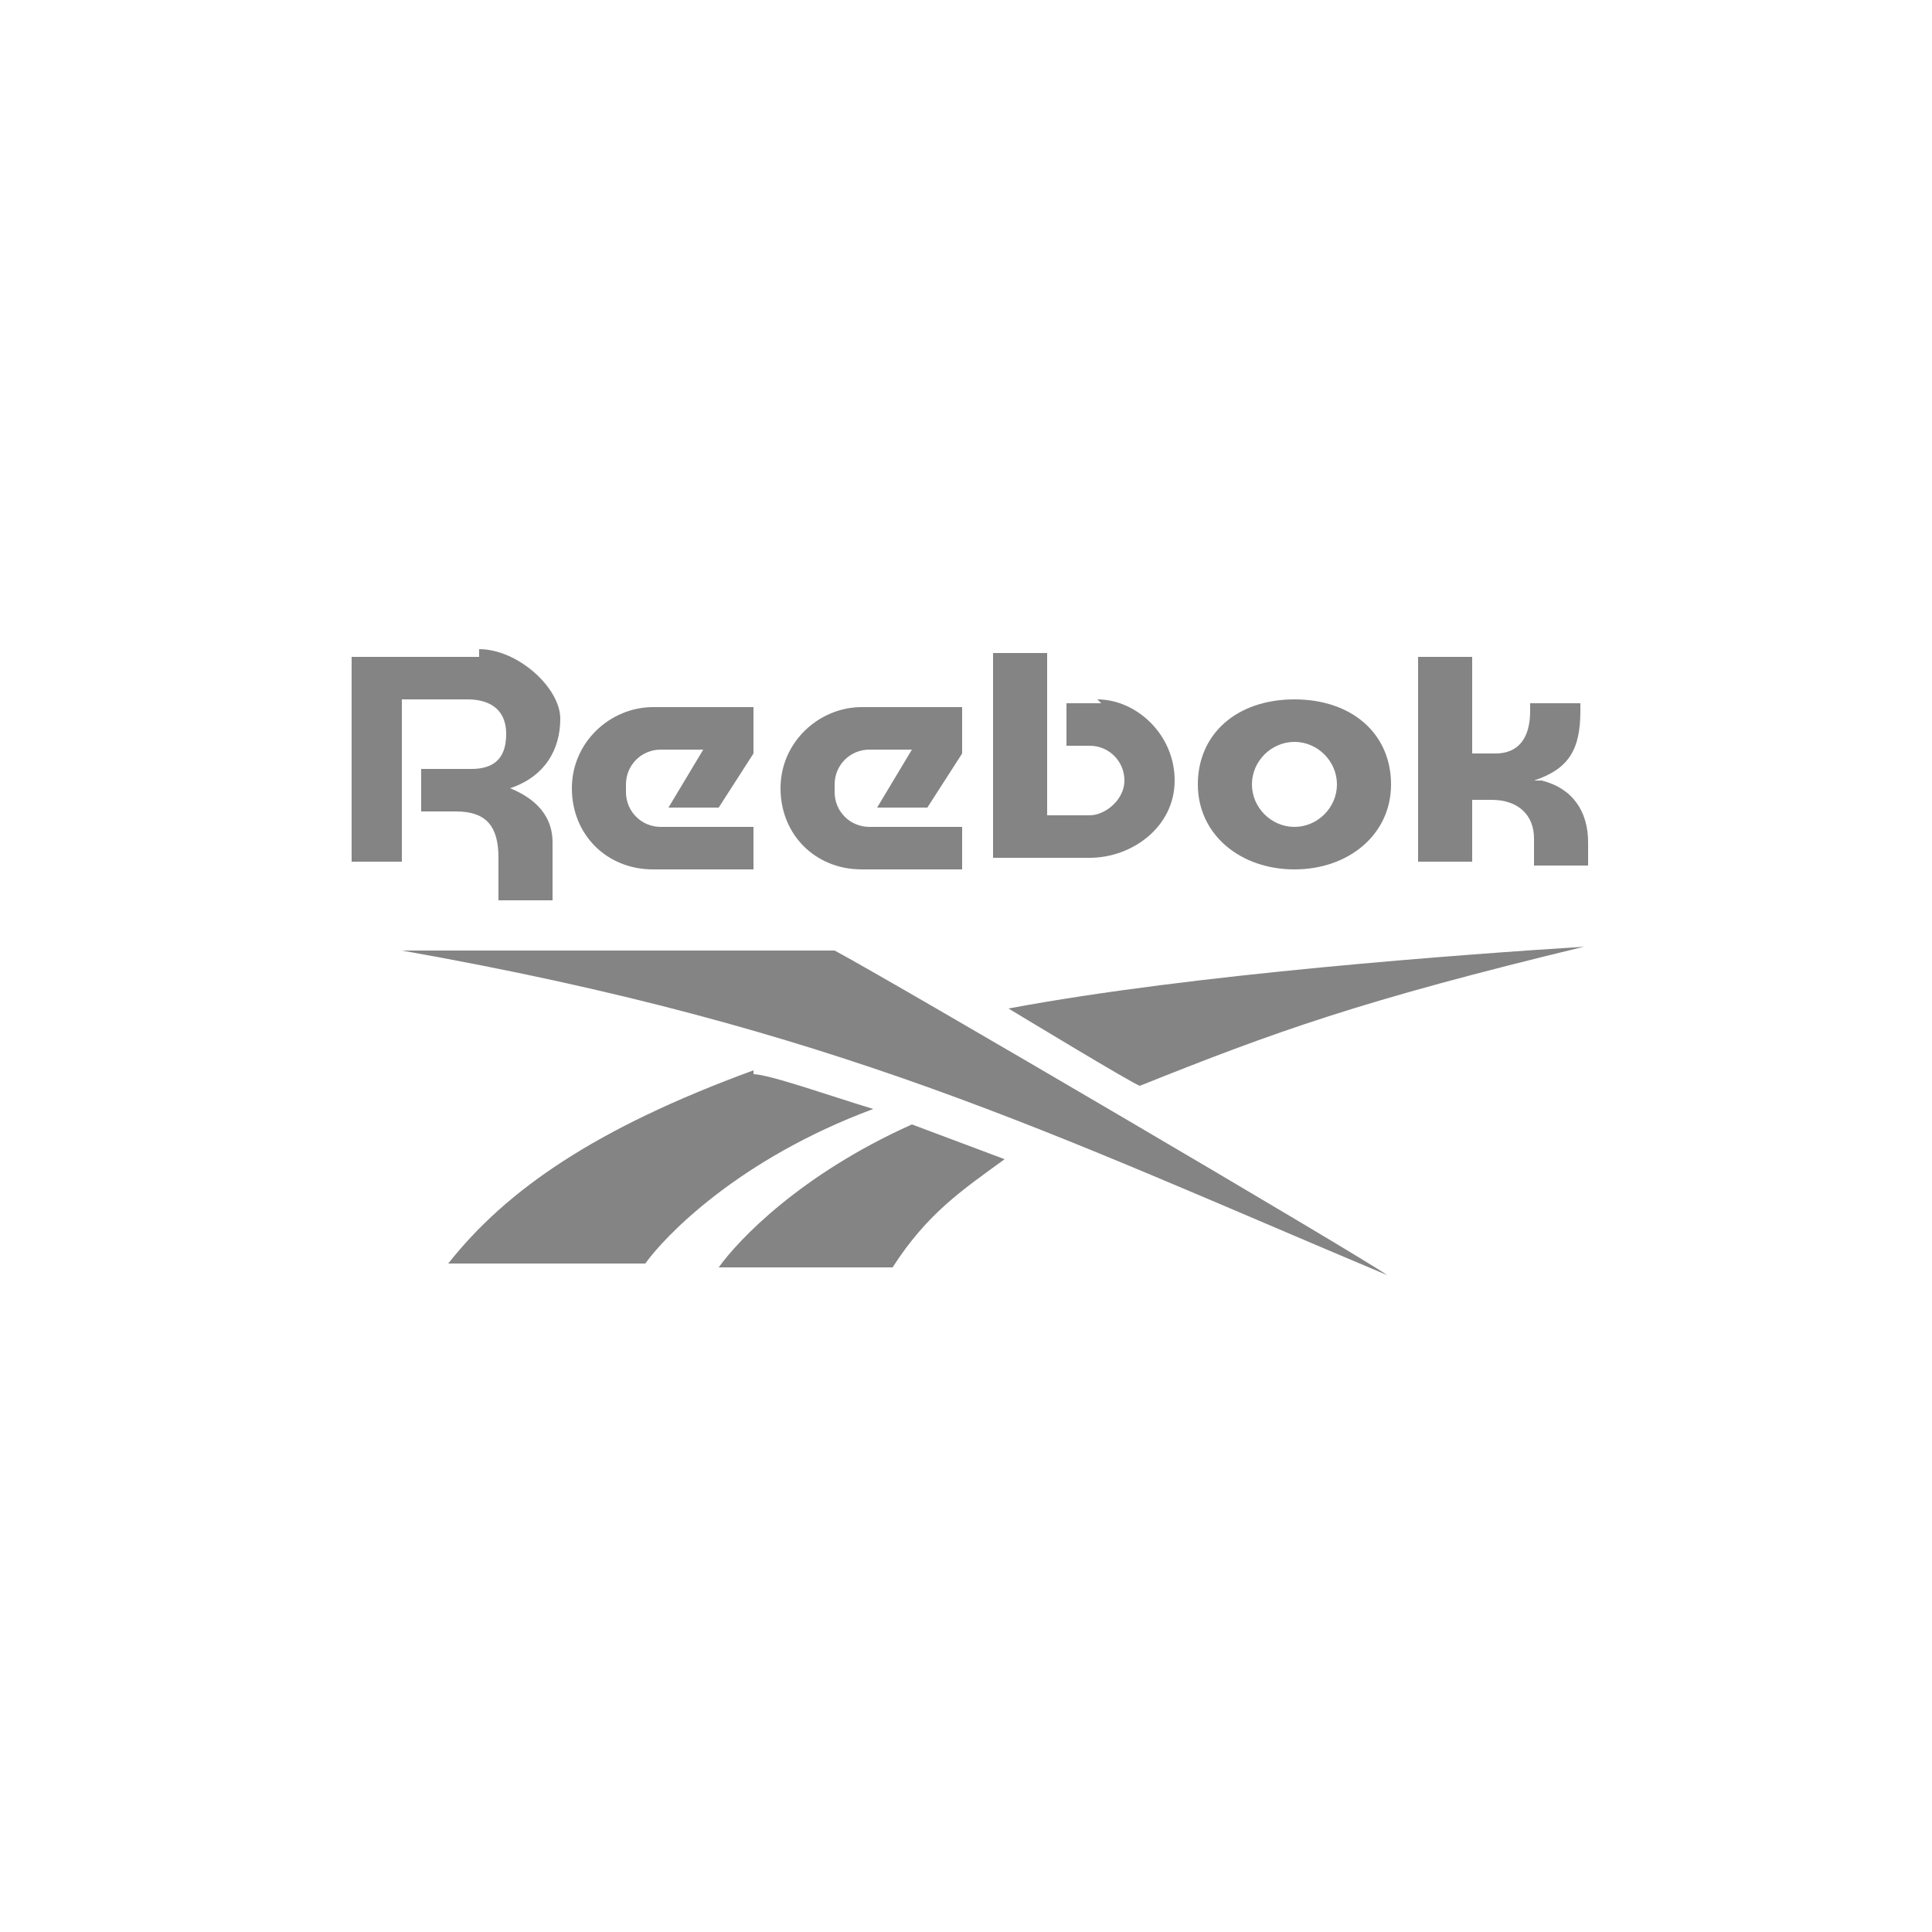 <?xml version="1.0" encoding="UTF-8"?>
<svg xmlns="http://www.w3.org/2000/svg" version="1.1" viewBox="0 0 50 50">
  <defs>
    <style>
      .cls-1 {
        fill: #848484;
      }
    </style>
  </defs>
  <!-- Generator: Adobe Illustrator 28.6.0, SVG Export Plug-In . SVG Version: 1.2.0 Build 709)  -->
  <g>
    <g id="Capa_1">
      <g id="Capa_1-2" data-name="Capa_1">
        <g>
          <path class="cls-1" d="M33.5,21.4c-.6,0-1.1-.5-1.1-1.1s.5-1.1,1.1-1.1,1.1.5,1.1,1.1-.5,1.1-1.1,1.1M33.5,18.1c-1.5,0-2.5.9-2.5,2.2s1.1,2.2,2.5,2.2,2.5-.9,2.5-2.2-1-2.2-2.5-2.2"/>
          <path class="cls-1" d="M28.5,18.2h-.9v1.1h.6c.5,0,.9.4.9.9s-.5.9-.9.9h-1.1v-4.2h-1.4v5.3h2.5c1.1,0,2.2-.8,2.2-2s-1-2.1-2-2.1"/>
          <path class="cls-1" d="M16.2,20.3c0-.5.4-.9.9-.9h1.1l-.9,1.5h1.3l.9-1.4v-1.2h-2.6c-1.1,0-2.1.9-2.1,2.1s.9,2.1,2.1,2.1h2.6v-1.1h-2.4c-.5,0-.9-.4-.9-.9"/>
          <path class="cls-1" d="M12.4,17h-3.3v5.3h1.3v-4.2h1.7c.5,0,1,.2,1,.9s-.4.9-.9.9h-1.3v1.1h.9c.8,0,1.1.4,1.1,1.2v1.1h1.4v-1.5c0-.8-.6-1.2-1.1-1.4.9-.3,1.3-1,1.3-1.8s-1.1-1.8-2.1-1.8"/>
          <path class="cls-1" d="M39.7,20.2c.9-.3,1.2-.8,1.2-1.8v-.2h-1.3v.2c0,.7-.3,1.1-.9,1.1h-.6v-2.5h-1.4v5.3h1.4v-1.6h.5c.7,0,1.1.4,1.1,1v.7h1.4v-.6c0-.8-.4-1.4-1.2-1.6"/>
          <path class="cls-1" d="M21.6,20.3c0-.5.4-.9.9-.9h1.1l-.9,1.5h1.3l.9-1.4v-1.2h-2.6c-1.1,0-2.1.9-2.1,2.1s.9,2.1,2.1,2.1h2.6v-1.1h-2.4c-.5,0-.9-.4-.9-.9"/>
          <path class="cls-1" d="M29.5,28.1c3.5-1.4,5.7-2.2,11.5-3.6-3.1.2-10.1.7-14.9,1.6,0,0,3.3,2,3.4,2"/>
          <path class="cls-1" d="M18.5,32.8h4.6c.9-1.4,1.8-2,2.9-2.8-.8-.3-1.6-.6-2.4-.9-2.9,1.3-4.5,3-5,3.7"/>
          <path class="cls-1" d="M19.5,27.7c-4.1,1.5-6.4,3.1-7.9,5h5.1c.5-.7,2.4-2.7,5.9-4-1-.3-2.7-.9-3.1-.9"/>
          <path class="cls-1" d="M21.6,24.6h-11.2c11.3,2,16.7,4.7,25.5,8.4-.7-.5-12.8-7.6-14.3-8.4"/>
        </g>
      </g>
    </g>
  </g>
</svg>